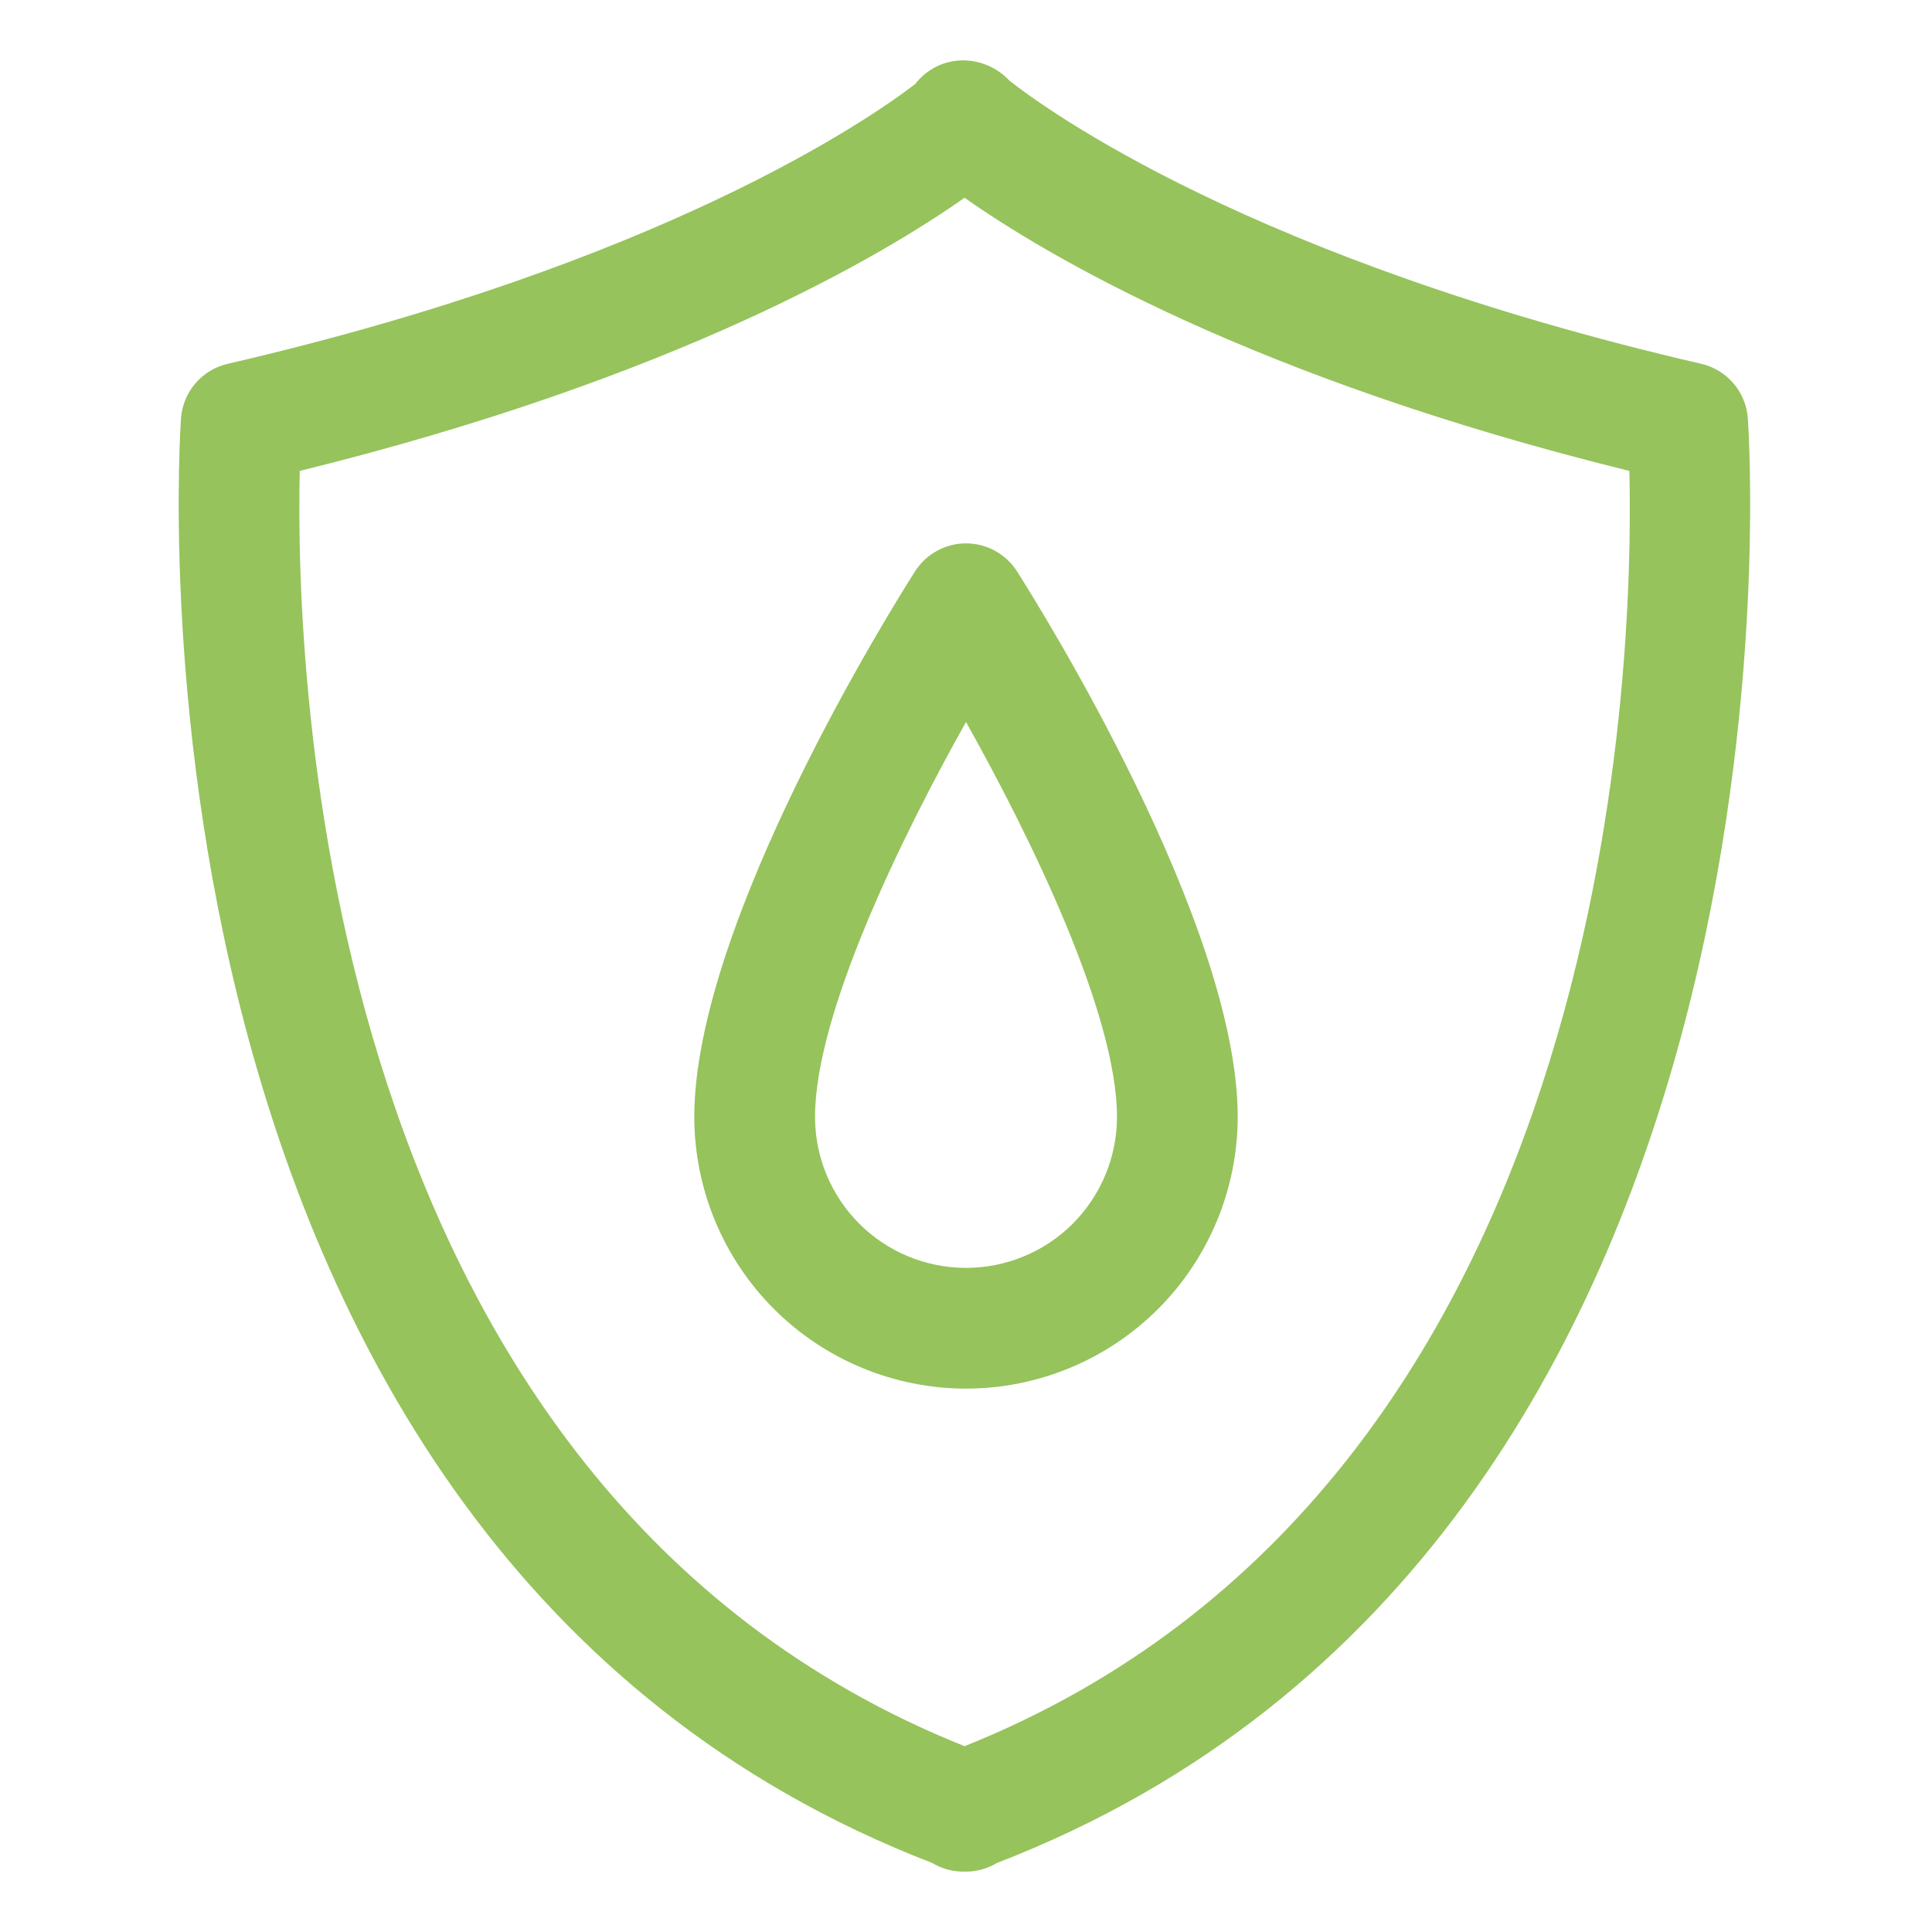 <?xml version="1.0" encoding="UTF-8"?> <svg xmlns="http://www.w3.org/2000/svg" width="28" height="28" viewBox="0 0 28 28" fill="none"> <path d="M13.999 27.125H13.96C13.801 27.125 13.645 27.081 13.509 26.999C1.466 22.352 2.612 6.219 2.624 6.055C2.639 5.87 2.712 5.694 2.834 5.554C2.955 5.413 3.118 5.315 3.299 5.273C9.576 3.82 12.58 1.741 13.264 1.218C13.346 1.111 13.451 1.025 13.571 0.965C13.692 0.906 13.824 0.875 13.959 0.875C14.084 0.875 14.208 0.902 14.323 0.952C14.438 1.002 14.541 1.075 14.626 1.166C15.151 1.58 18.139 3.764 24.657 5.273C24.838 5.315 25 5.414 25.121 5.554C25.242 5.695 25.316 5.87 25.33 6.055C25.343 6.219 26.49 22.353 14.447 27C14.312 27.081 14.157 27.125 13.999 27.125ZM4.344 6.825C4.279 9.693 4.596 21.552 13.979 25.307C23.378 21.544 23.683 9.691 23.614 6.825C18.15 5.478 15.161 3.698 13.979 2.866C12.796 3.698 9.807 5.478 4.344 6.825Z" fill="#96C35C"></path> <path d="M14 20.125C12.956 20.124 11.955 19.709 11.217 18.971C10.479 18.233 10.064 17.232 10.062 16.188C10.062 13.388 12.934 8.794 13.262 8.28C13.341 8.156 13.45 8.054 13.579 7.983C13.708 7.912 13.853 7.875 14 7.875C14.147 7.875 14.292 7.912 14.421 7.983C14.55 8.054 14.659 8.156 14.739 8.28C15.066 8.794 17.938 13.388 17.938 16.188C17.936 17.232 17.521 18.233 16.783 18.971C16.045 19.709 15.044 20.124 14 20.125ZM14 10.464C13.054 12.15 11.812 14.7 11.812 16.188C11.812 16.768 12.043 17.324 12.453 17.735C12.863 18.145 13.42 18.375 14 18.375C14.58 18.375 15.137 18.145 15.547 17.735C15.957 17.324 16.188 16.768 16.188 16.188C16.188 14.7 14.946 12.15 14 10.464Z" fill="#96C35C"></path> </svg> 